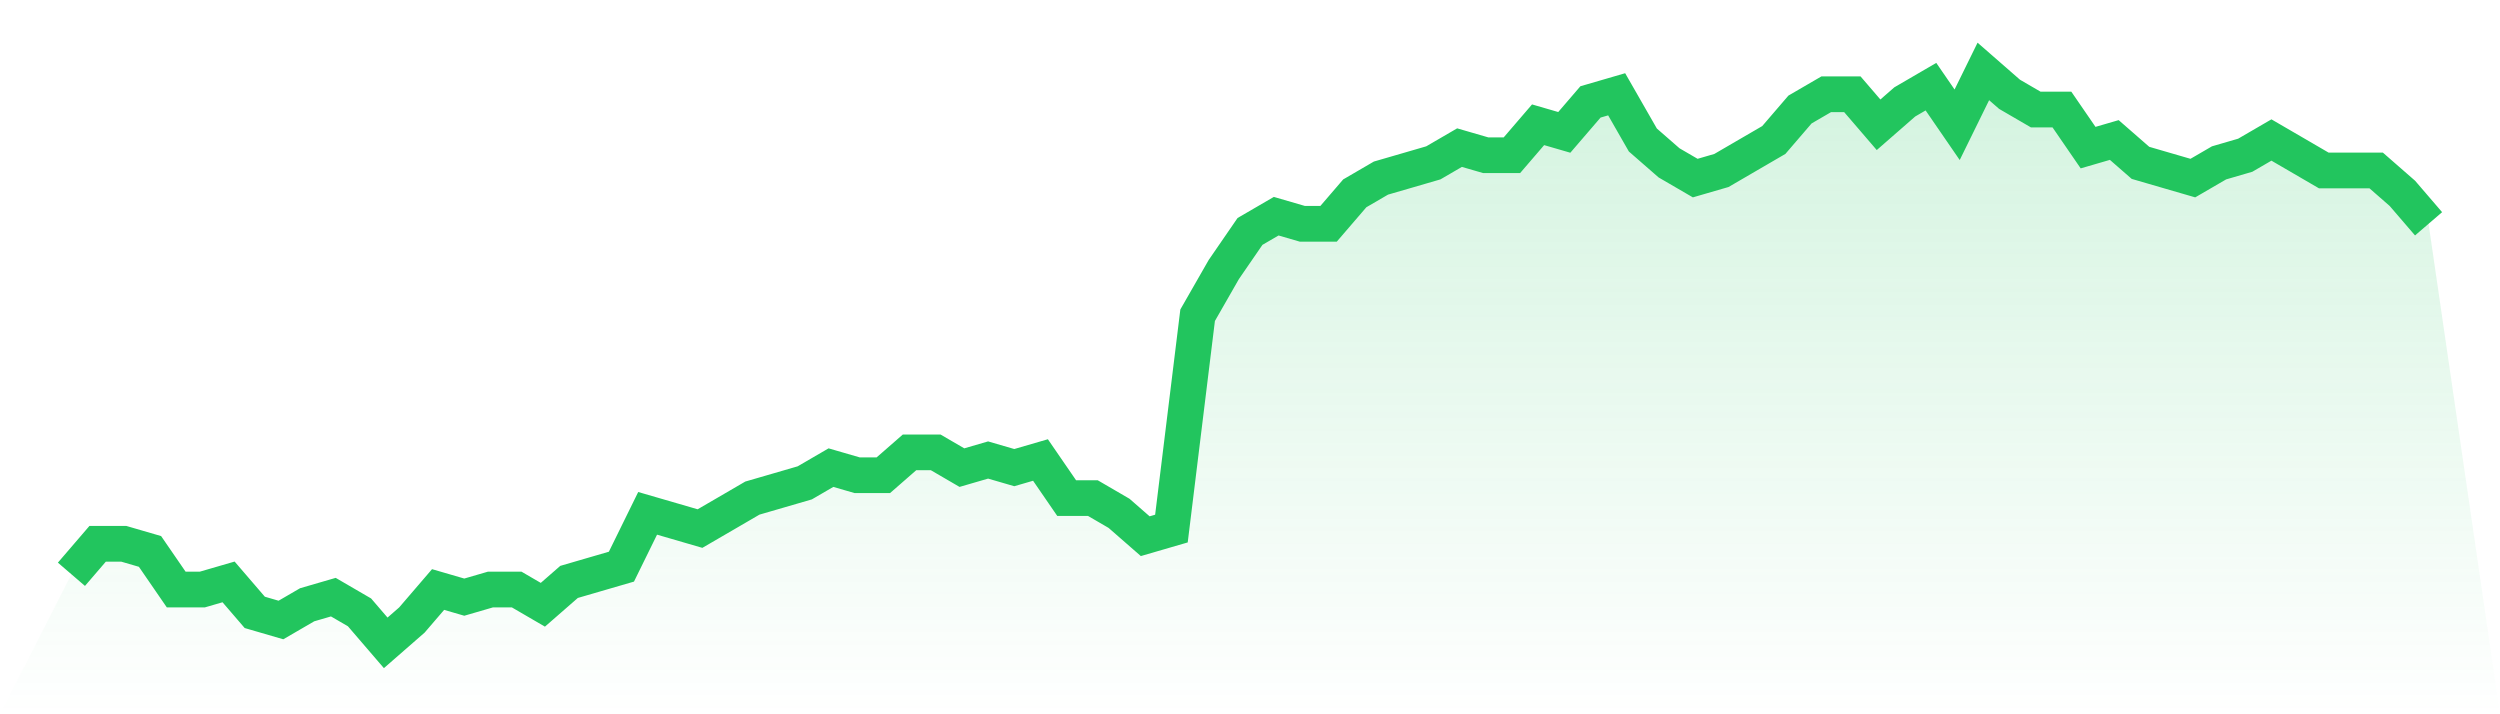 <svg viewBox="0 0 140 40" xmlns="http://www.w3.org/2000/svg">
<defs>
<linearGradient id="gradient" x1="0" x2="0" y1="0" y2="1">
<stop offset="0%" stop-color="#22c55e" stop-opacity="0.2"/>
<stop offset="100%" stop-color="#22c55e" stop-opacity="0"/>
</linearGradient>
</defs>
<path d="M4,32.16 L4,32.16 L5.467,30.453 L6.933,30.453 L8.4,30.88 L9.867,33.013 L11.333,33.013 L12.8,32.587 L14.267,34.293 L15.733,34.72 L17.2,33.867 L18.667,33.44 L20.133,34.293 L21.6,36 L23.067,34.72 L24.533,33.013 L26,33.44 L27.467,33.013 L28.933,33.013 L30.4,33.867 L31.867,32.587 L33.333,32.16 L34.8,31.733 L36.267,28.747 L37.733,29.173 L39.2,29.6 L40.667,28.747 L42.133,27.893 L43.6,27.467 L45.067,27.04 L46.533,26.187 L48,26.613 L49.467,26.613 L50.933,25.333 L52.4,25.333 L53.867,26.187 L55.333,25.76 L56.8,26.187 L58.267,25.76 L59.733,27.893 L61.2,27.893 L62.667,28.747 L64.133,30.027 L65.6,29.6 L67.067,17.653 L68.533,15.093 L70,12.96 L71.467,12.107 L72.933,12.533 L74.4,12.533 L75.867,10.827 L77.333,9.973 L78.8,9.547 L80.267,9.12 L81.733,8.267 L83.2,8.693 L84.667,8.693 L86.133,6.987 L87.6,7.413 L89.067,5.707 L90.533,5.28 L92,7.84 L93.467,9.12 L94.933,9.973 L96.4,9.547 L97.867,8.693 L99.333,7.84 L100.8,6.133 L102.267,5.28 L103.733,5.28 L105.2,6.987 L106.667,5.707 L108.133,4.853 L109.6,6.987 L111.067,4 L112.533,5.28 L114,6.133 L115.467,6.133 L116.933,8.267 L118.4,7.84 L119.867,9.12 L121.333,9.547 L122.8,9.973 L124.267,9.12 L125.733,8.693 L127.2,7.84 L128.667,8.693 L130.133,9.547 L131.6,9.547 L133.067,9.547 L134.533,10.827 L136,12.533 L140,40 L0,40 z" fill="url(#gradient)"/>
<path d="M4,32.16 L4,32.16 L5.467,30.453 L6.933,30.453 L8.4,30.88 L9.867,33.013 L11.333,33.013 L12.8,32.587 L14.267,34.293 L15.733,34.72 L17.2,33.867 L18.667,33.44 L20.133,34.293 L21.6,36 L23.067,34.72 L24.533,33.013 L26,33.44 L27.467,33.013 L28.933,33.013 L30.4,33.867 L31.867,32.587 L33.333,32.16 L34.8,31.733 L36.267,28.747 L37.733,29.173 L39.2,29.6 L40.667,28.747 L42.133,27.893 L43.6,27.467 L45.067,27.04 L46.533,26.187 L48,26.613 L49.467,26.613 L50.933,25.333 L52.4,25.333 L53.867,26.187 L55.333,25.76 L56.8,26.187 L58.267,25.76 L59.733,27.893 L61.2,27.893 L62.667,28.747 L64.133,30.027 L65.6,29.6 L67.067,17.653 L68.533,15.093 L70,12.96 L71.467,12.107 L72.933,12.533 L74.4,12.533 L75.867,10.827 L77.333,9.973 L78.8,9.547 L80.267,9.12 L81.733,8.267 L83.2,8.693 L84.667,8.693 L86.133,6.987 L87.6,7.413 L89.067,5.707 L90.533,5.28 L92,7.84 L93.467,9.12 L94.933,9.973 L96.4,9.547 L97.867,8.693 L99.333,7.84 L100.8,6.133 L102.267,5.28 L103.733,5.28 L105.2,6.987 L106.667,5.707 L108.133,4.853 L109.6,6.987 L111.067,4 L112.533,5.28 L114,6.133 L115.467,6.133 L116.933,8.267 L118.4,7.84 L119.867,9.12 L121.333,9.547 L122.8,9.973 L124.267,9.12 L125.733,8.693 L127.2,7.84 L128.667,8.693 L130.133,9.547 L131.6,9.547 L133.067,9.547 L134.533,10.827 L136,12.533" fill="none" stroke="#22c55e" stroke-width="2"/>
</svg>